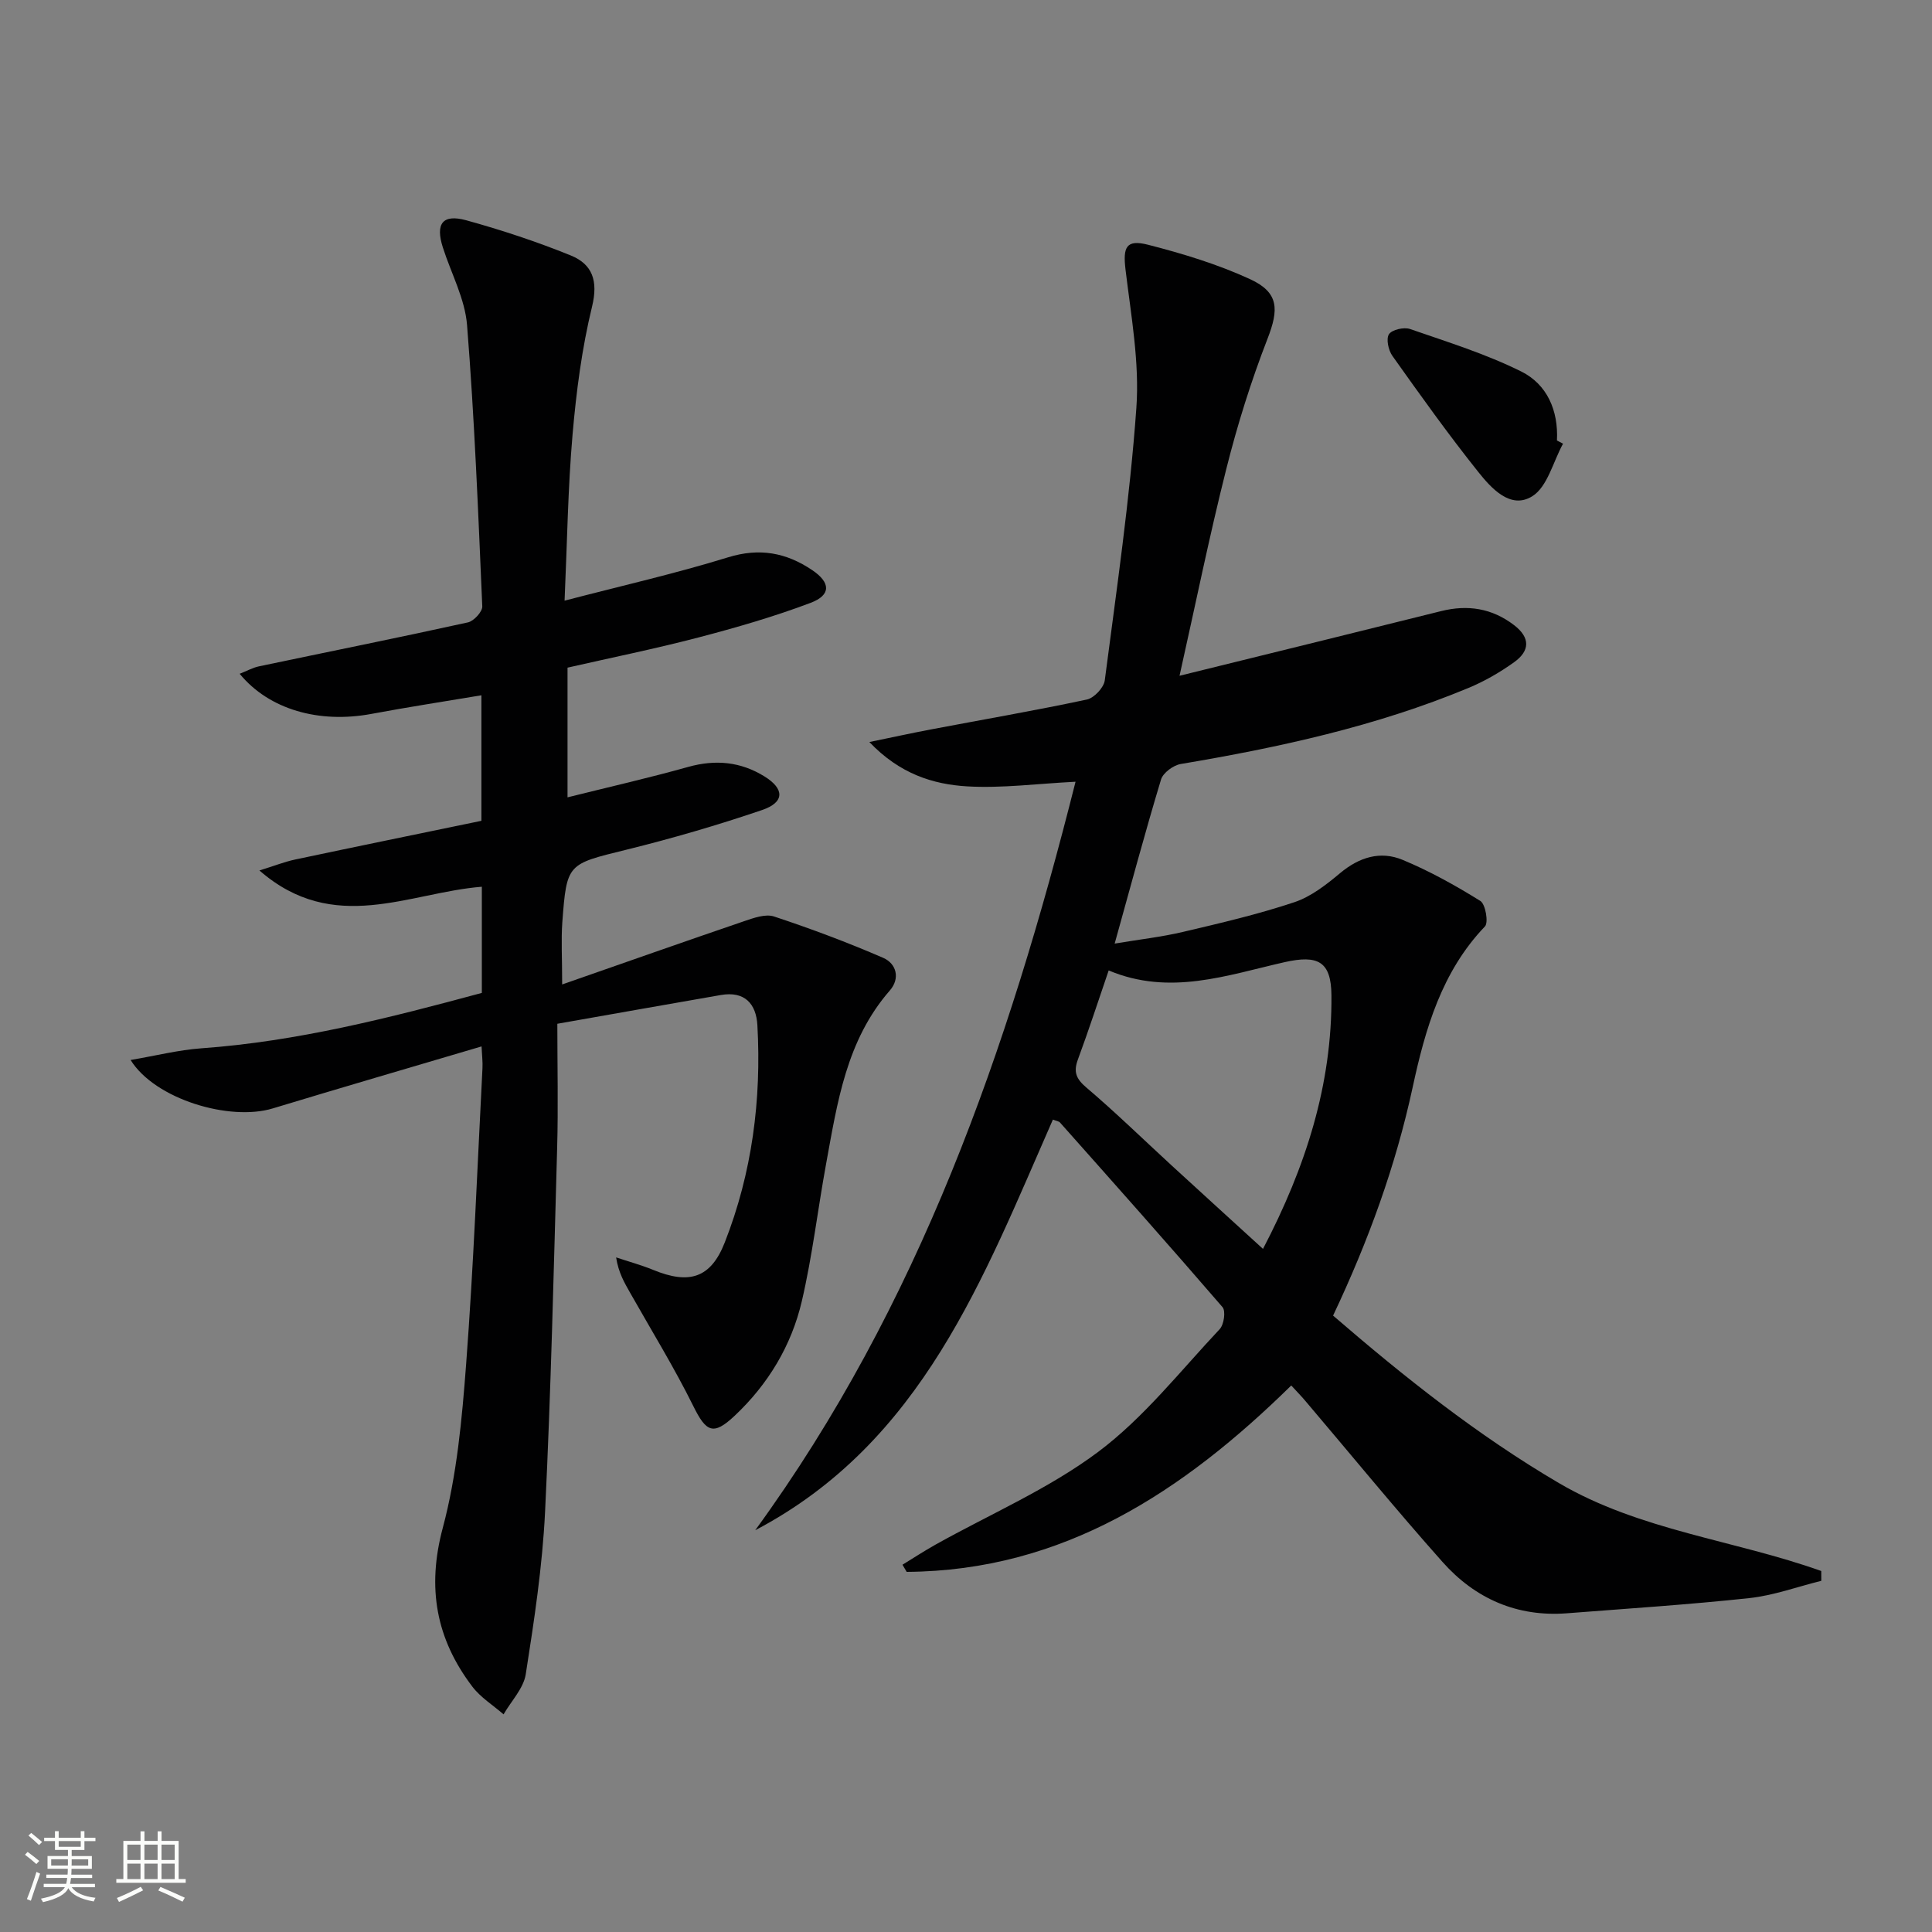 <svg enable-background="new 0 0 400 400" viewBox="0 0 400 400" xmlns="http://www.w3.org/2000/svg"><rect x="0" y="0" width="400" height="400" fill="#808080" stroke="none"/><path d="m5.17 384 .55-.58c.85.61 1.65 1.24 2.4 1.87l-.59.64c-.83-.73-1.62-1.38-2.36-1.93m1.22 9.53-.82-.34c.71-1.76 1.37-3.64 1.98-5.63.24.13.5.25.76.36-.6 1.67-1.24 3.54-1.92 5.61m-.5-13.5.57-.54c.56.44 1.31 1.06 2.26 1.87l-.64.64c-.68-.66-1.41-1.32-2.19-1.97m3.25.46h2.24v-1.36h.77v1.36h4.57v-1.36h.76v1.36h2.28v.69h-2.28v1.84h-2.64v1.26h4.18v2.64h-4.21c0 .45-.02.86-.05 1.21h4.32v.69h-4.38c-.04.34-.1.75-.19 1.22h5.15v.69h-4.82c.87 1.19 2.51 1.92 4.93 2.19-.17.31-.3.57-.37.76-2.77-.49-4.52-1.41-5.26-2.76-.56 1.26-2.3 2.23-5.24 2.9-.12-.24-.26-.48-.43-.72 2.73-.55 4.38-1.34 4.96-2.38h-4.38v-.69h4.65c.1-.38.17-.79.21-1.22h-4.32v-.69h4.4c.03-.34.05-.75.05-1.21h-4.2v-2.64h4.23v-1.26h-2.69v-1.84h-2.24zm1.46 4.46v1.29h3.45c.01-.4.02-.57.01-.53v-.32-.45h-3.46zm1.55-2.59h4.57v-1.19h-4.57zm6.11 2.59h-3.42v.77c-.01.19-.01.37-.02.53h3.44z" fill="#fbfcfa"/><path d="m32.63 379.16h.82v1.98h3.54v7.89h1.46v.78h-14.37v-.78h1.46v-7.89h3.55v-1.98h.82v1.98h2.73v-1.98zm-3.49 11.48.5.73c-1.61.82-3.28 1.63-5 2.41-.13-.27-.28-.55-.44-.82 1.75-.72 3.4-1.49 4.94-2.32m-2.78-5.55h2.73v-3.18h-2.73zm0 3.95h2.73v-3.2h-2.73zm3.54-3.95h2.73v-3.18h-2.73zm0 3.95h2.73v-3.2h-2.73zm7.89 4.68c-1.84-.92-3.51-1.7-5.02-2.32l.45-.73c1.89.8 3.57 1.55 5.04 2.23zm-1.62-11.81h-2.73v3.18h2.73zm-2.73 7.13h2.73v-3.2h-2.73z" fill="#fbfcfa"/><g fill="#010102"><path d="m217.99 231.8c-14.41 32.76-27.01 66.82-61.63 85.02 33.88-46.51 52.35-99.46 66.32-154.97-7.96.4-15.23 1.38-22.42.96-7.11-.42-13.98-2.59-20.27-9.18 4.97-1.02 8.87-1.88 12.8-2.62 10.75-2.04 21.54-3.9 32.24-6.18 1.49-.32 3.5-2.46 3.7-3.96 2.44-18.77 5.19-37.53 6.54-56.39.68-9.45-1.1-19.12-2.24-28.64-.56-4.66.1-6.34 4.69-5.16 7.18 1.84 14.39 4.03 21.1 7.12 6.01 2.77 5.96 6.28 3.6 12.35-3.4 8.76-6.23 17.79-8.52 26.91-3.52 13.95-6.38 28.08-9.69 42.85 10.26-2.53 20.14-4.96 30.02-7.4 8.05-1.99 16.1-4 24.15-5.99 5.47-1.36 10.49-.61 15.07 2.89 3.45 2.63 3.28 5.36.05 7.68-2.94 2.11-6.16 3.97-9.49 5.35-19.13 7.95-39.22 12.32-59.56 15.74-1.53.26-3.65 1.82-4.07 3.21-3.31 10.95-6.27 22.01-9.6 33.97 5.13-.86 9.71-1.37 14.15-2.42 7.74-1.82 15.51-3.63 23.03-6.14 3.47-1.15 6.64-3.64 9.51-6.04 3.94-3.29 8.32-4.64 12.89-2.75 5.6 2.32 10.97 5.31 16.13 8.52 1.07.67 1.72 4.47.95 5.28-8.96 9.35-12.37 21.29-14.95 33.24-3.53 16.36-9.17 31.85-16.49 47.33 14.74 12.72 29.9 24.78 46.75 34.67 16.8 9.85 36.34 11.79 54.32 18.21 0 .68.01 1.35.01 2.03-4.96 1.23-9.85 3.03-14.89 3.58-12.54 1.35-25.15 2.16-37.73 3.14-10.37.81-19.05-3.03-25.79-10.61-9.73-10.94-19.01-22.29-28.49-33.45-.84-.99-1.76-1.92-2.84-3.1-22.36 21.95-47.19 38.37-79.62 38.59-.29-.49-.58-.98-.87-1.48 2.27-1.39 4.5-2.85 6.82-4.15 11.29-6.32 23.41-11.52 33.68-19.2 9.45-7.07 16.99-16.72 25.17-25.42.89-.94 1.29-3.75.59-4.56-11.07-12.84-22.34-25.5-33.6-38.17-.24-.33-.82-.38-1.52-.66zm11.55-30.88c-2.16 6.32-4.15 12.43-6.38 18.46-.95 2.58-.35 3.99 1.78 5.8 6.07 5.16 11.78 10.74 17.65 16.13 6.11 5.61 12.25 11.19 18.9 17.26 8.88-17 14.32-34.05 14.17-52.5-.06-7-2.76-8.43-9.72-6.86-11.9 2.69-23.74 7.03-36.4 1.71z"/><path d="m116.39 203.82c13.02-4.54 25.3-8.88 37.62-13.08 2-.68 4.46-1.58 6.25-.99 7.64 2.53 15.21 5.36 22.59 8.56 2.76 1.2 3.56 4.26 1.38 6.76-9.01 10.32-10.87 23.2-13.2 35.92-1.73 9.46-2.84 19.05-5.02 28.4-2.15 9.21-6.98 17.22-13.94 23.76-4.4 4.13-5.87 3.34-8.52-2.02-3.96-8-8.66-15.64-13.06-23.42-1.19-2.11-2.44-4.19-2.93-7.38 2.57.86 5.19 1.57 7.68 2.59 7.47 3.07 11.92 1.7 14.81-5.67 5.66-14.43 7.62-29.54 6.76-44.98-.25-4.48-2.66-7.12-7.58-6.26-10.93 1.9-21.86 3.84-33.84 5.95 0 8.85.2 17.3-.04 25.73-.7 25.11-1.28 50.24-2.5 75.33-.55 11.25-2.25 22.47-4 33.62-.46 2.93-3.01 5.54-4.59 8.3-2.18-1.9-4.77-3.5-6.48-5.76-7.49-9.87-9.43-20.43-6.11-32.84 2.93-10.97 3.98-22.55 4.84-33.94 1.54-20.39 2.32-40.83 3.38-61.25.07-1.28-.1-2.58-.19-4.5-14.67 4.35-28.98 8.51-43.24 12.84-8.92 2.7-24.37-1.9-29.42-10.03 5.24-.89 9.92-2.08 14.66-2.42 19.8-1.42 38.87-6.28 58.06-11.47 0-7.36 0-14.49 0-21.98-15.07 1.19-30.62 10.08-46.05-3.37 3.08-.95 5.21-1.8 7.42-2.27 12.79-2.71 25.61-5.33 38.54-8.01 0-9.13 0-17.36 0-25.99-7.75 1.3-15.27 2.45-22.74 3.85-10.84 2.03-21.21-.87-27.31-8.3 1.46-.57 2.68-1.26 3.99-1.54 14.42-3.03 28.88-5.93 43.27-9.1 1.22-.27 3.02-2.22 2.97-3.32-.84-19.42-1.61-38.85-3.15-58.22-.43-5.46-3.3-10.72-5.01-16.08-1.58-4.93-.07-6.98 4.85-5.63 7.32 2.02 14.58 4.42 21.61 7.27 4.5 1.82 5.73 5.25 4.43 10.59-2.11 8.66-3.27 17.62-4.04 26.52-.96 11.07-1.11 22.21-1.65 34.37 11.88-3.1 22.99-5.62 33.84-8.97 6.53-2.02 12.06-.97 17.42 2.64 3.84 2.58 3.95 5.18-.34 6.79-7.58 2.86-15.4 5.12-23.24 7.17-8.95 2.34-18.04 4.18-27.07 6.24v26.85c8.67-2.16 16.89-4.03 24.99-6.3 5.65-1.58 10.87-1.08 15.8 1.98 4.16 2.58 4.17 5.35-.49 6.94-9.25 3.15-18.66 5.89-28.14 8.23-12.19 3.01-12.32 2.77-13.24 15.03-.26 3.66-.03 7.32-.03 12.86z"/><path d="m323.61 91.86c-2.06 3.74-3.22 8.93-6.38 10.89-4.49 2.79-8.48-1.66-11.21-5.09-6.2-7.77-11.98-15.87-17.74-23.98-.83-1.17-1.34-3.52-.71-4.48.62-.95 3.11-1.52 4.37-1.08 7.77 2.69 15.71 5.16 23.03 8.8 5.33 2.65 7.7 8.07 7.38 14.28.42.22.84.44 1.26.66z"/></g></svg>
